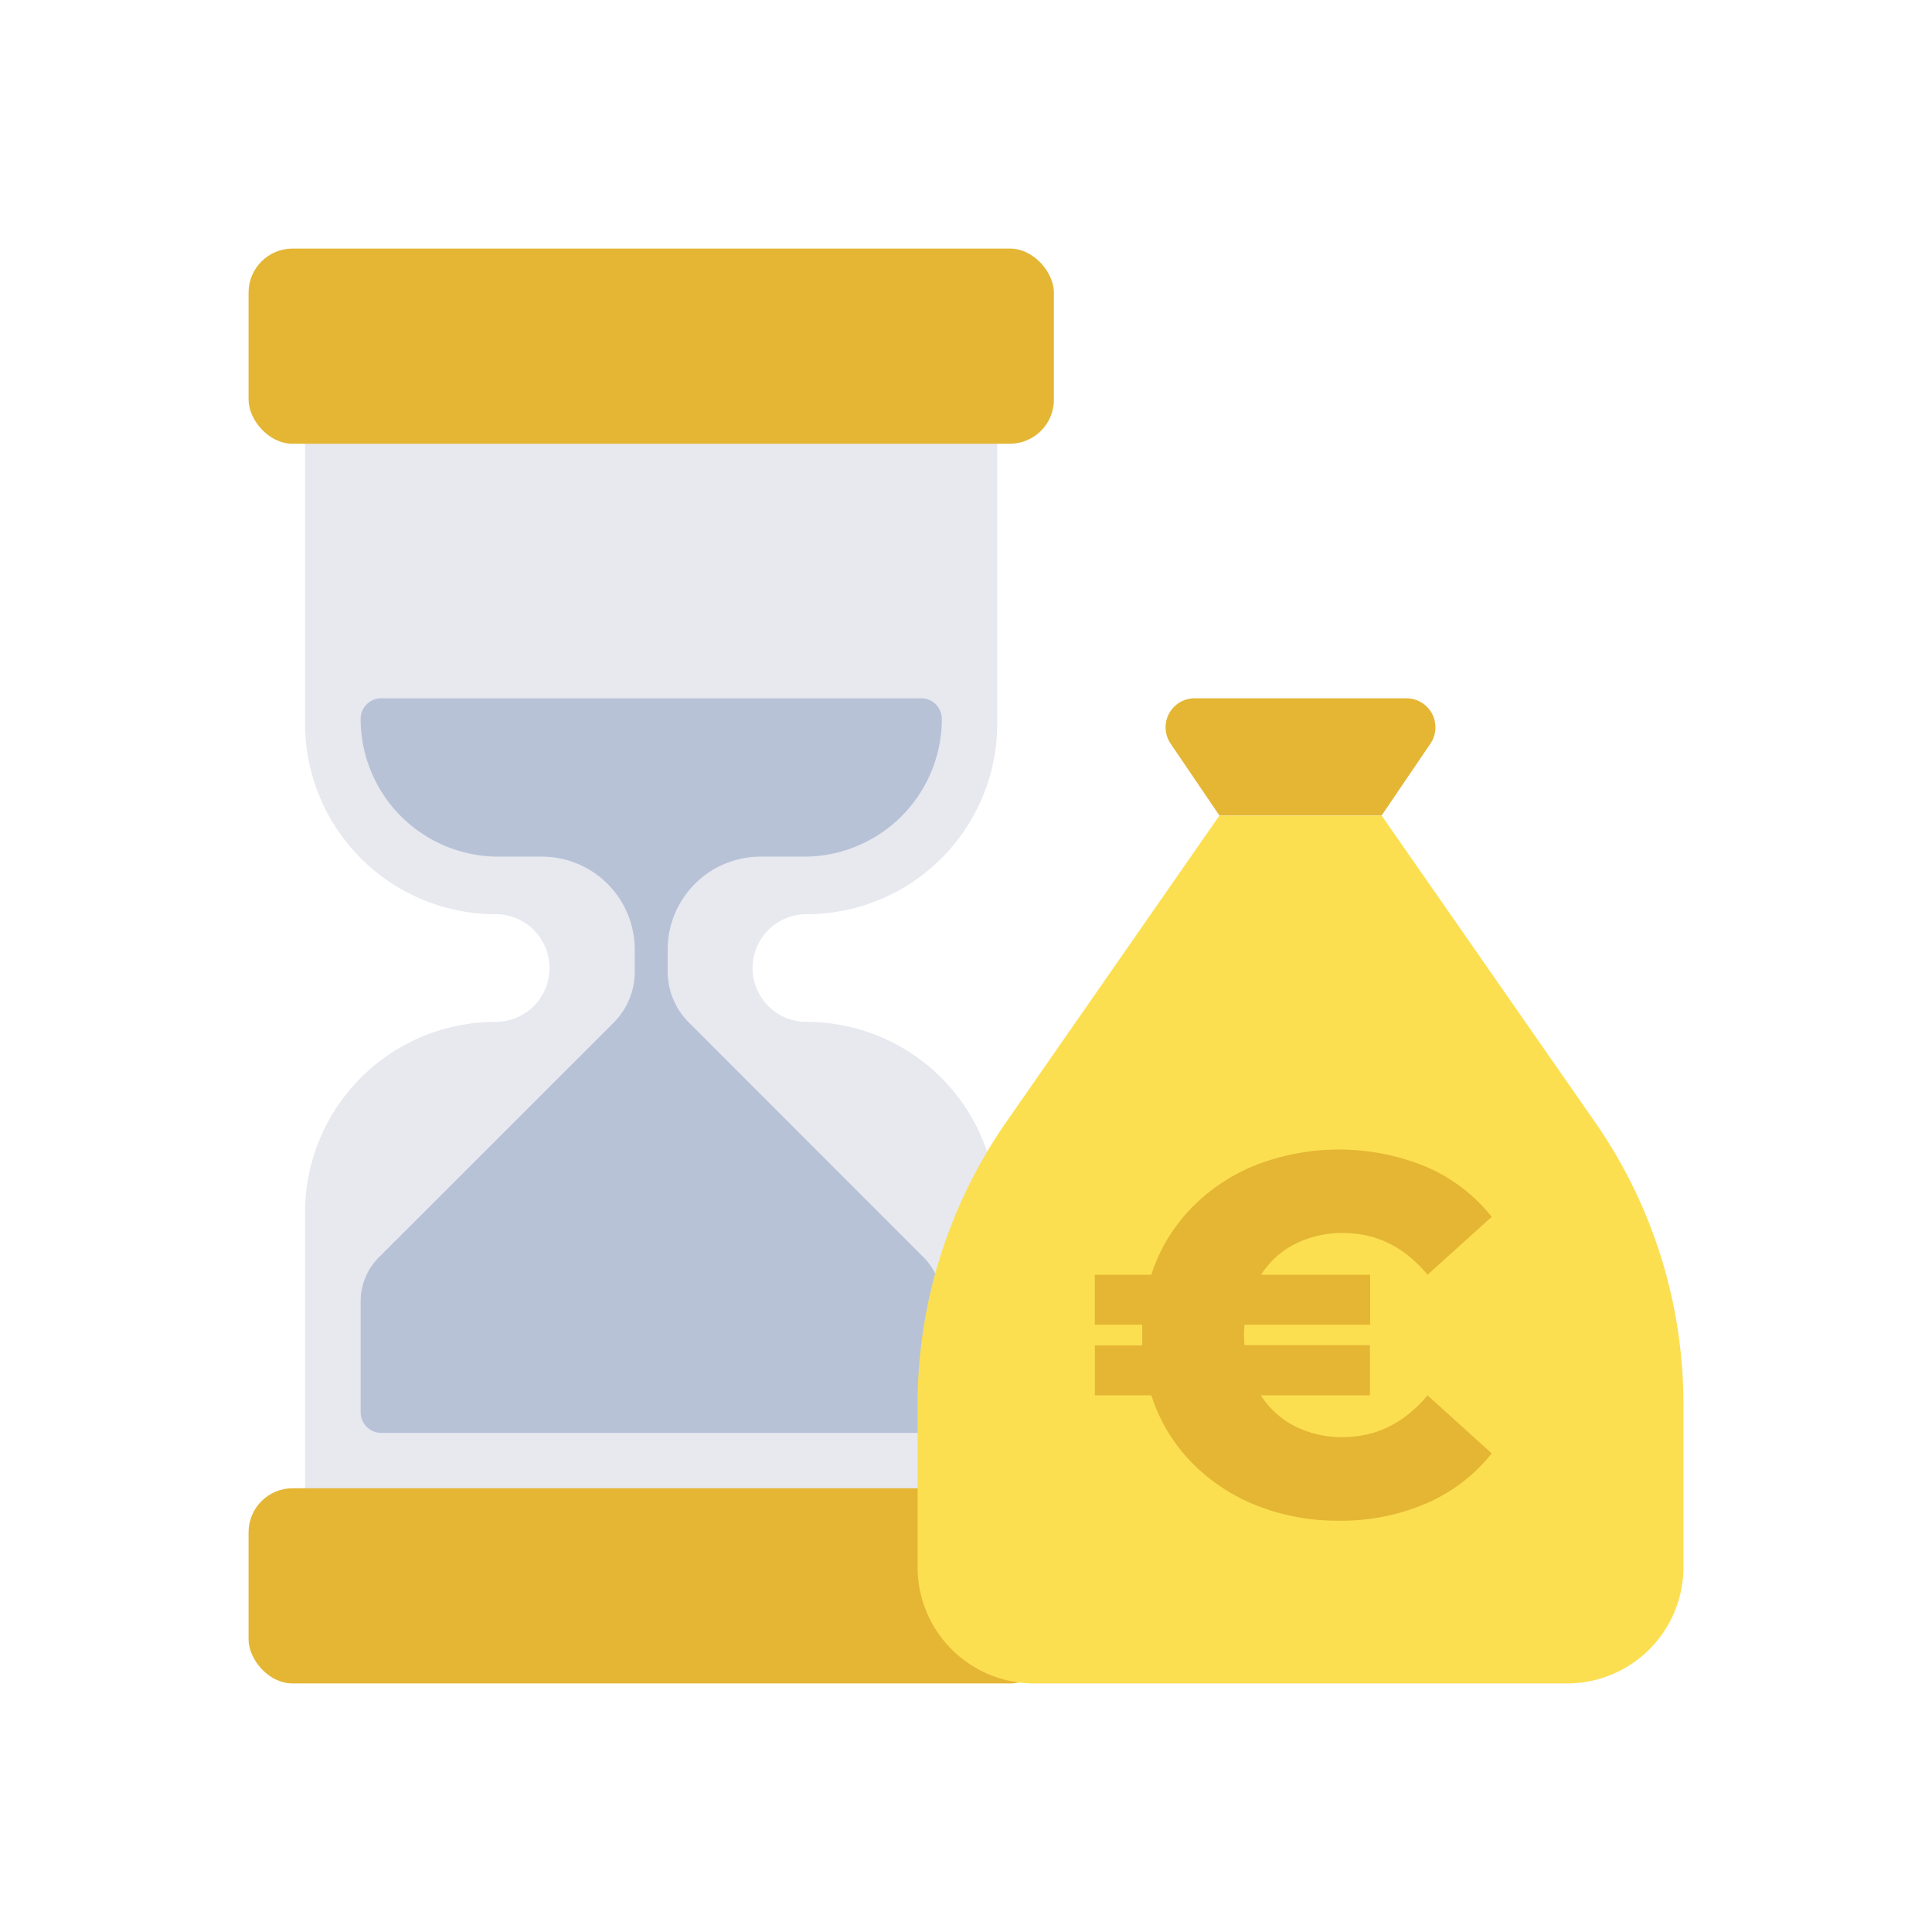 <svg id="doplnujuce" xmlns="http://www.w3.org/2000/svg" viewBox="0 0 342 342">
  <g id="zdrazovanie">
    <g id="object">
      <path d="M176.53,128.08V62H54v66.08a33.75,33.75,0,0,0,33.74,33.75h0a9.54,9.54,0,0,1,9.54,9.53h0a9.54,9.54,0,0,1-9.54,9.53h0A33.75,33.75,0,0,0,54,214.64v66.08h122.5V214.64a33.75,33.75,0,0,0-33.75-33.75h0a9.53,9.53,0,0,1-9.53-9.53h0a9.53,9.53,0,0,1,9.53-9.53h0A33.75,33.75,0,0,0,176.53,128.08Z" style="fill: #e7e9ef"/>
      <rect x="44" y="44" width="142.56" height="34.55" rx="7.8" style="fill: #e4b634"/>
      <rect x="44" y="263.45" width="142.56" height="34.55" rx="7.8" style="fill: #e4b634"/>
      <path d="M134.65,151.64h7.69a24.38,24.38,0,0,0,24.38-24.38h0a3.65,3.65,0,0,0-3.66-3.65H67.5a3.65,3.65,0,0,0-3.66,3.65h0a24.38,24.38,0,0,0,24.38,24.38h7.69a16.45,16.45,0,0,1,16.45,16.46V172a12.75,12.75,0,0,1-3.75,9.05L67.06,222.58a11,11,0,0,0-3.22,7.76V250a3.65,3.65,0,0,0,3.66,3.65h95.56a3.65,3.65,0,0,0,3.66-3.65V230.34a11,11,0,0,0-3.22-7.76L121.94,181a12.79,12.79,0,0,1-3.75-9.05V168.1A16.46,16.46,0,0,1,134.65,151.64Z" style="fill: #b8c2d7"/>
    </g>
    <g>
      <path d="M244.58,144.38H215.85l-37.76,54.29a87.52,87.52,0,0,0-15.66,50v28.79A20.59,20.59,0,0,0,183,298h94.39A20.59,20.59,0,0,0,298,277.41V248.62a87.45,87.45,0,0,0-15.66-50Z" style="fill: #fcdf51"/>
      <path d="M249,123.61H211.46a5.14,5.14,0,0,0-4.26,8l8.65,12.74h28.73l8.65-12.74A5.14,5.14,0,0,0,249,123.61Z" style="fill: #e4b634"/>
      <path d="M252.7,247l11.36,10.28a29.93,29.93,0,0,1-11.55,8.84,38.1,38.1,0,0,1-15.6,3.07,38.49,38.49,0,0,1-14.61-2.75,32.94,32.94,0,0,1-11.55-7.76A30,30,0,0,1,203.81,247h-10v-8.84h8.38V234.5H193.8v-8.84h10A30.09,30.09,0,0,1,210.75,214a32.94,32.94,0,0,1,11.55-7.76,40.69,40.69,0,0,1,30.21.32,30,30,0,0,1,11.55,8.84L252.7,225.66q-6.13-7.38-14.89-7.39a18.61,18.61,0,0,0-8.57,1.94,15.35,15.35,0,0,0-6,5.45h19.3v8.84H220.31a13.88,13.88,0,0,0-.09,1.81,13.61,13.61,0,0,0,.09,1.8H242.5V247H223.2a15.3,15.3,0,0,0,6,5.46,18.61,18.61,0,0,0,8.57,1.94Q246.57,254.35,252.7,247Z" style="fill: #e4b634"/>
    </g>
  </g>
</svg>
